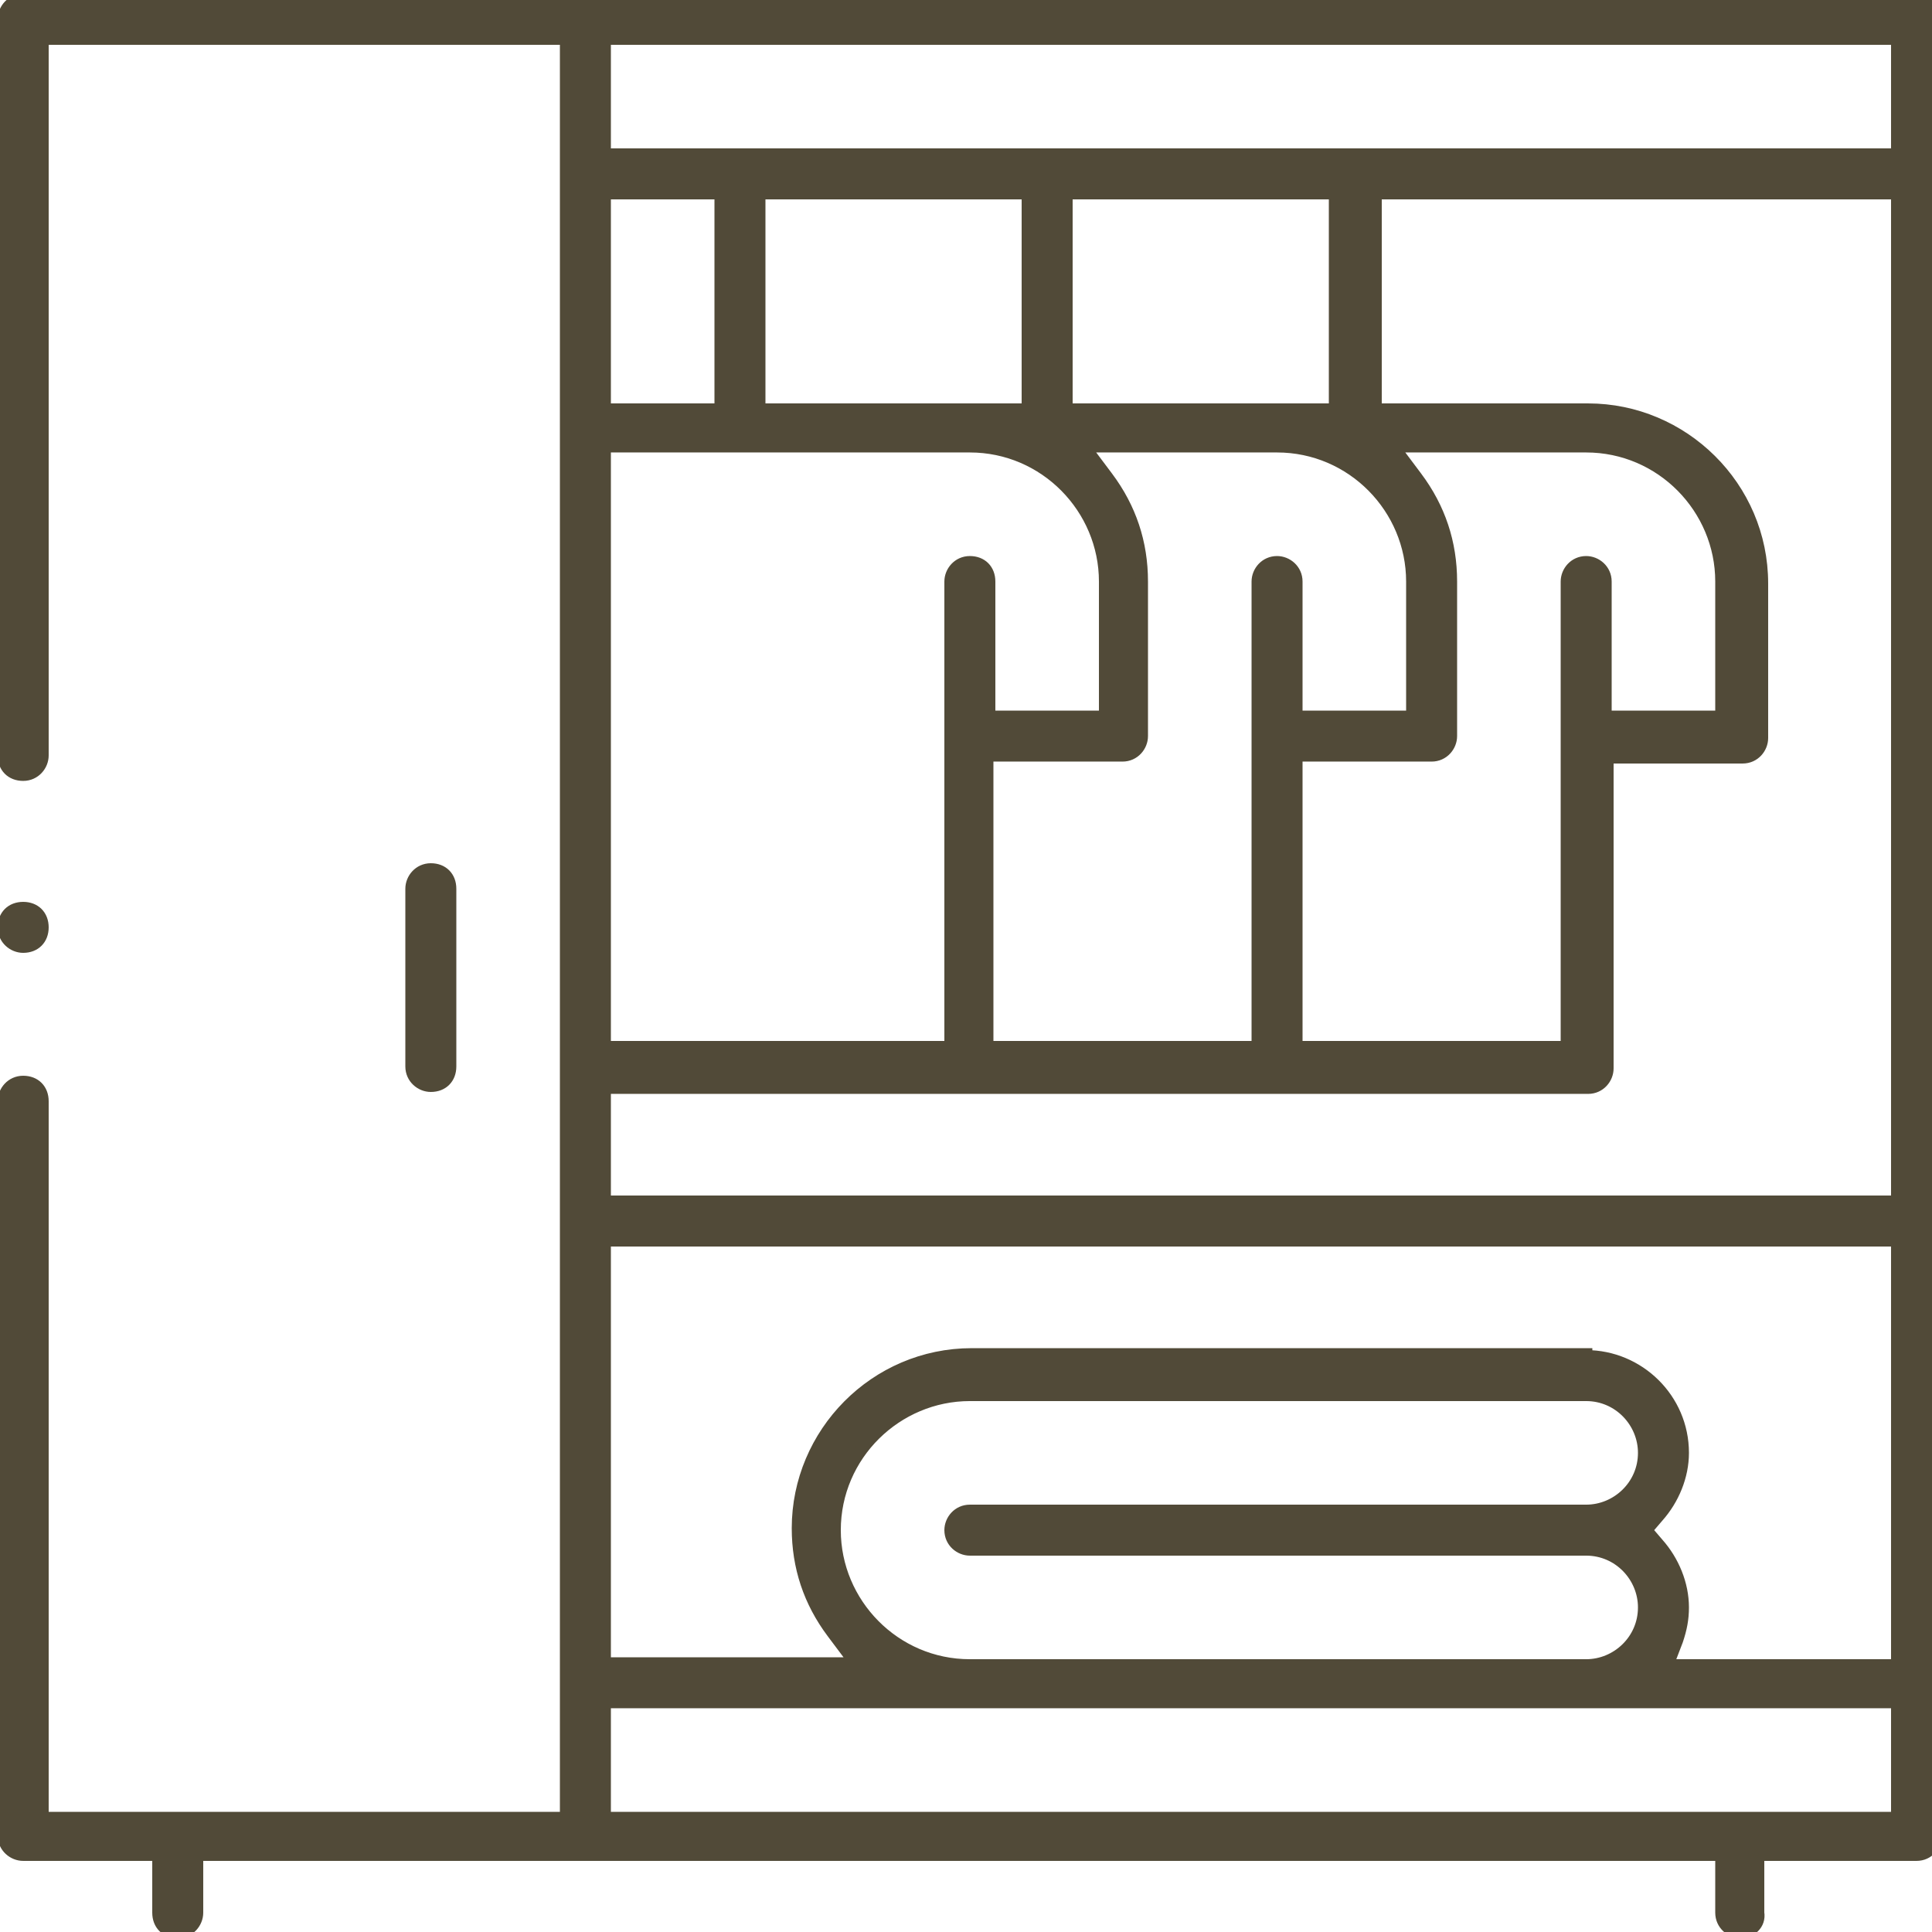 <svg xmlns="http://www.w3.org/2000/svg" xmlns:xlink="http://www.w3.org/1999/xlink" id="Layer_1" x="0px" y="0px" viewBox="0 0 100 100" style="enable-background:new 0 0 100 100;" xml:space="preserve"><style type="text/css">	.st0{fill:#514A38;stroke:#514A38;stroke-width:0.639;stroke-miterlimit:10;}</style><g>	<path class="st0" d="M22.3,56.2c-0.5,0-1-0.4-1-1v-9.2c0-0.5,0.4-1,1-1s1,0.4,1,1v9.2C23.3,55.8,22.9,56.2,22.3,56.2z"></path>	<path class="st0" d="M1.2,49c-0.5,0-1-0.4-1-1s0.4-1,1-1s1,0.4,1,1S1.8,49,1.2,49z"></path>	<path class="st0" d="M90.1,100c-0.5,0-1-0.4-1-1v-3H10.2v3c0,0.5-0.4,1-1,1s-1-0.4-1-1v-3h-7c-0.5,0-1-0.4-1-1V57c0-0.5,0.4-1,1-1  s1,0.4,1,1v37.1h27.1V2H2.2v37.1c0,0.5-0.4,1-1,1s-1-0.4-1-1V1c0-0.5,0.4-1,1-1h98c0.5,0,1,0.4,1,1v94c0,0.5-0.4,1-1,1h-8.2v3  C91.1,99.6,90.6,100,90.1,100z M31.3,94.1h66.9v-6H31.3V94.1z M82.1,70.2c2.7,0,5,2.2,5,5c0,1.2-0.5,2.4-1.3,3.3l-0.6,0.7l0.6,0.7  c0.8,0.9,1.3,2.1,1.3,3.3c0,0.6-0.1,1.1-0.3,1.7l-0.5,1.3h11.9V64.2H31.3v21.9h13l-1.2-1.6c-1.2-1.6-1.8-3.4-1.8-5.4c0-4.9,4-9,9-9  H82.1z M50.2,72.2c-3.8,0-7,3.1-7,7c0,3.8,3.1,7,7,7h31.9c1.6,0,3-1.3,3-3c0-1.6-1.3-3-3-3H50.2c-0.5,0-1-0.4-1-1c0-0.5,0.4-1,1-1  h31.9c1.6,0,3-1.3,3-3c0-1.6-1.3-3-3-3H50.2z M31.3,62.2h66.9V10H71.2v11.2h11c4.9,0,9,4,9,9v8c0,0.5-0.4,1-1,1h-7v16.1  c0,0.5-0.4,1-1,1H31.3V62.2z M67.2,54.2h13.9V30.1c0-0.5,0.4-1,1-1c0.5,0,1,0.4,1,1v7h6v-7c0-3.8-3.1-7-7-7h-10l1.2,1.6  c1.2,1.6,1.8,3.4,1.8,5.4v8c0,0.5-0.4,1-1,1h-7V54.2z M51.2,54.2h13.9V30.1c0-0.5,0.4-1,1-1c0.5,0,1,0.4,1,1v7h6v-7  c0-3.8-3.1-7-7-7h-10l1.2,1.6c1.2,1.6,1.8,3.4,1.8,5.4v8c0,0.5-0.4,1-1,1h-7V54.2z M31.3,54.2h17.9V30.1c0-0.5,0.4-1,1-1s1,0.4,1,1  v7h6v-7c0-3.8-3.1-7-7-7H31.3V54.2z M55.2,21.2h13.9V10H55.2V21.2z M39.3,21.2h13.9V10H39.3V21.2z M31.3,21.2h6V10h-6V21.2z   M31.3,8h66.9V2H31.3V8z"></path></g></svg>